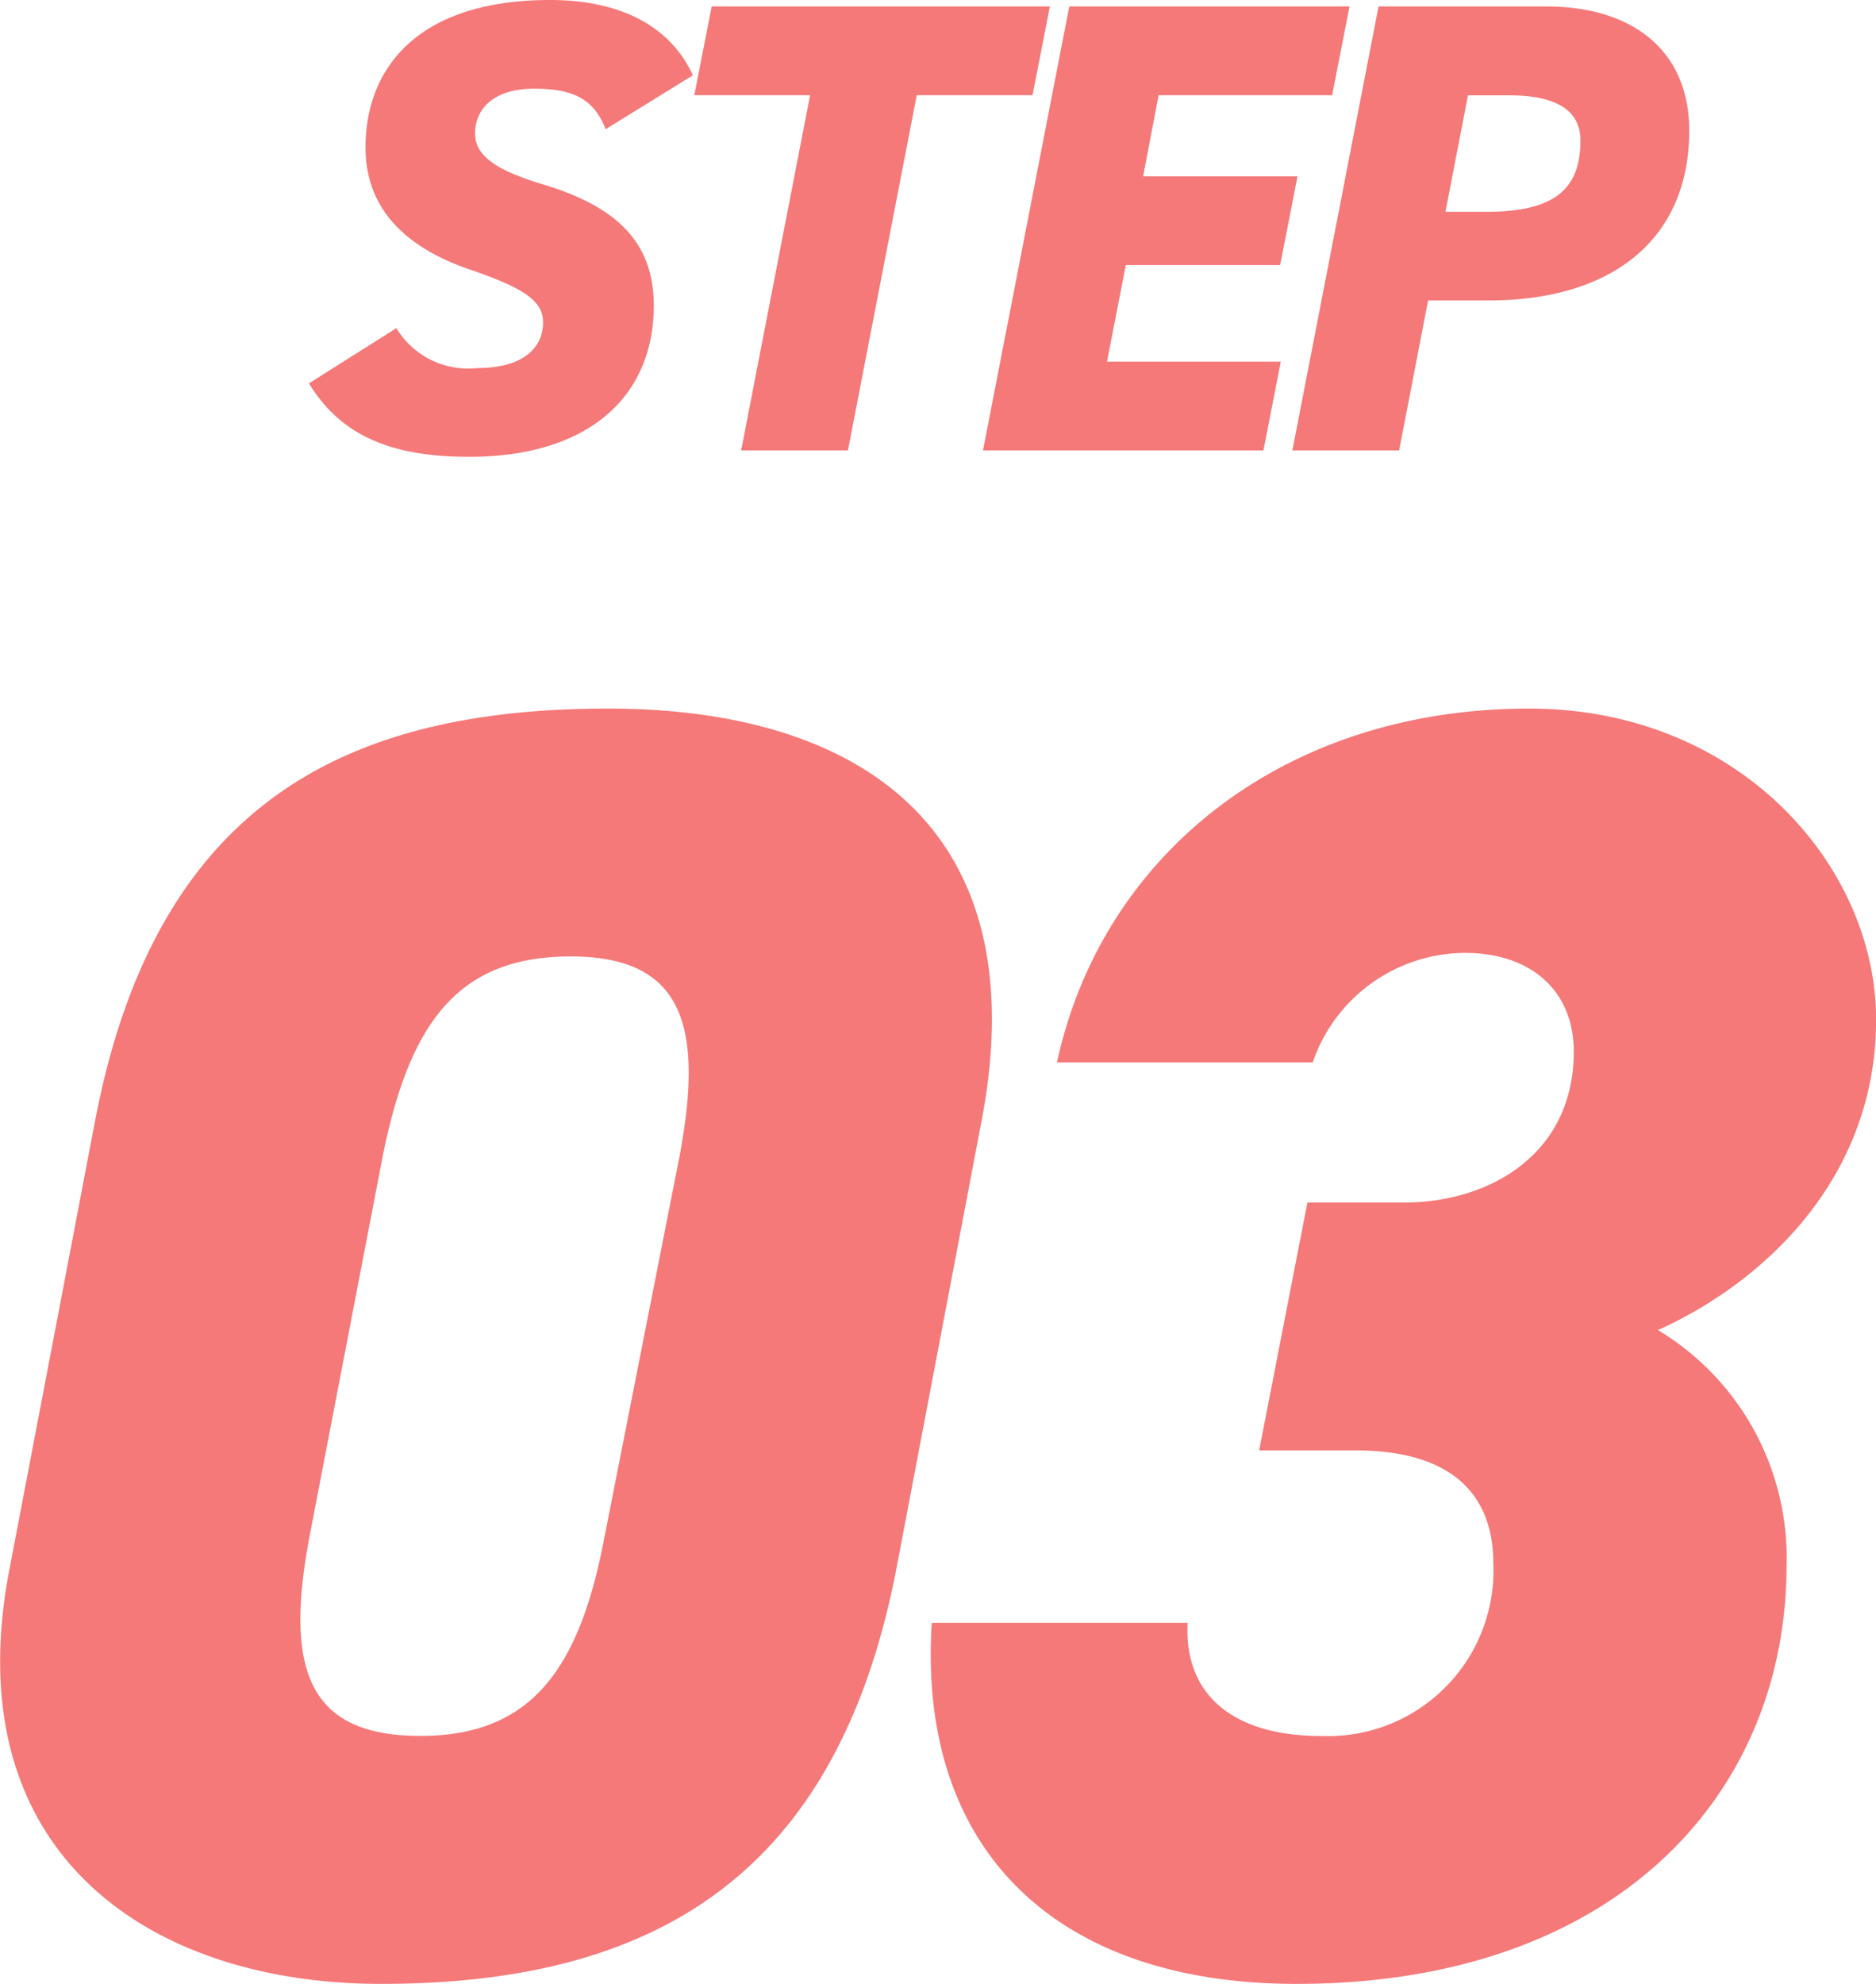 <svg xmlns="http://www.w3.org/2000/svg" width="70" height="74" viewBox="0 0 70 74">
  <g id="グループ_3376" data-name="グループ 3376" transform="translate(-114.507 -2999.616)">
    <path id="パス_6423" data-name="パス 6423" d="M1.94-14.74l3.2-16.817C7.212-42.478.539-46.9-8.8-46.9c-9.742,0-16.882,3.484-19.151,15.41l-3.2,16.75c-2,10.519,5.2,15.41,13.879,15.41C-6.935.67-.262-3.484,1.94-14.74ZM-17.21-30.217c1-4.958,2.8-7.437,7.006-7.437,4.137,0,5,2.479,4.07,7.437l-2.8,14.2c-.934,4.958-2.736,7.437-6.873,7.437-4.2,0-5.071-2.479-4.137-7.437Zm32.7,10.988h3.6c3.47,0,5.138,1.541,5.138,4.221a6.175,6.175,0,0,1-6.406,6.432c-3.47,0-5.138-1.675-5-4.221H3.275C2.741-4.489,7.745.67,16.887.67c11.944,0,18.283-7.1,18.283-15.611a9.909,9.909,0,0,0-4.8-8.777c3.737-1.675,8.141-5.494,8.141-11.591C38.507-41,33.435-46.9,25.562-46.9c-9.208,0-15.948,5.494-17.616,13.2h9.542a6.04,6.04,0,0,1,5.672-4.087c2.469,0,4.07,1.407,4.07,3.685,0,3.819-3.136,5.628-6.339,5.628h-3.6Z" transform="translate(146 3072.946)" fill="#f57979"/>
    <path id="パス_6424" data-name="パス 6424" d="M15.648-13.992c-.84-1.824-2.688-2.808-5.328-2.808-4.968,0-6.888,2.568-6.888,5.5,0,2.3,1.512,3.744,3.912,4.56,2.04.7,2.712,1.176,2.712,1.968,0,.912-.7,1.7-2.448,1.7A3.129,3.129,0,0,1,4.584-4.56L1.32-2.5C2.472-.624,4.272.24,7.3.24c4.464,0,6.888-2.256,6.888-5.64,0-2.256-1.248-3.648-4.1-4.512-1.776-.528-2.568-1.08-2.568-1.9,0-.936.7-1.68,2.208-1.68,1.488,0,2.232.408,2.664,1.512Zm.7-2.568L15.7-13.248h4.32L17.448,0h3.984L24-13.248h4.32l.648-3.312Zm13.344,0L26.472,0H36.936l.648-3.312H31.1l.7-3.6h5.76l.648-3.312h-5.76l.576-3.024H39.5l.648-3.312ZM45.336-5.592c4.584,0,7.488-2.256,7.488-6.336,0-2.928-2.04-4.632-5.352-4.632h-6.24L38.016,0H42l1.08-5.592ZM43.728-8.9l.84-4.344H46.1c1.824,0,2.664.6,2.664,1.68,0,1.776-.912,2.664-3.5,2.664Z" transform="translate(124.714 3016.416)" fill="#f57979"/>
  </g>
</svg>
